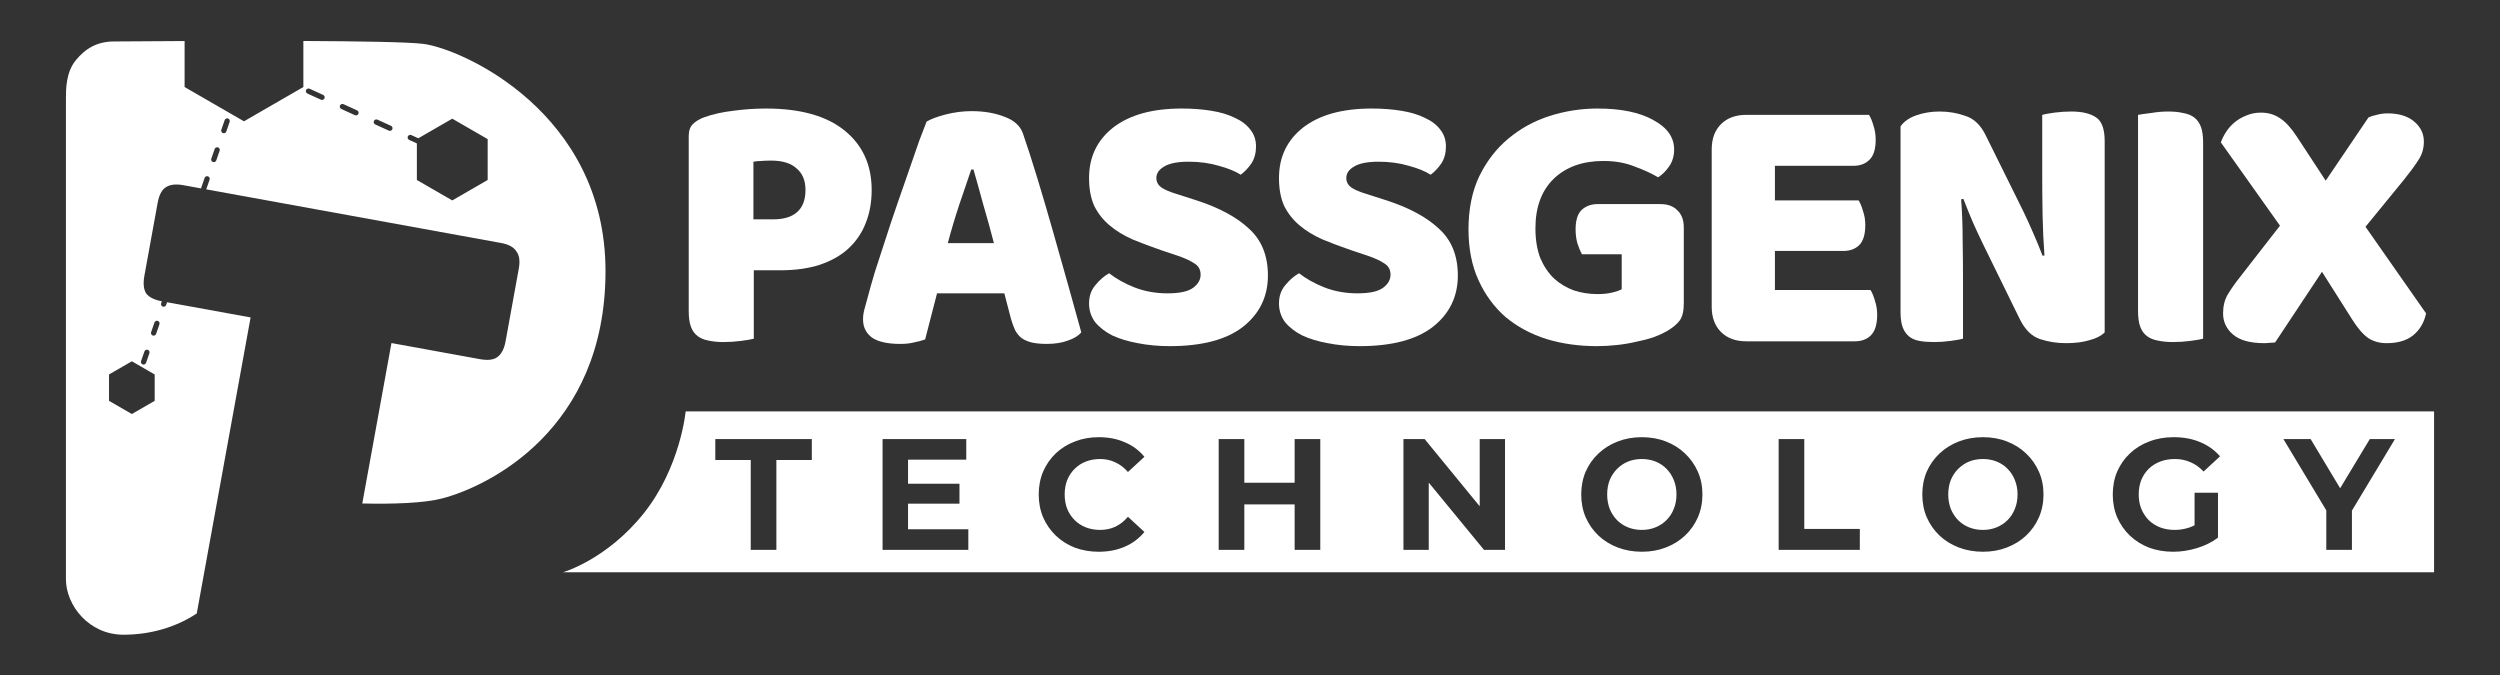 <svg width="1896" height="512" viewBox="0 0 1896 512" fill="none" xmlns="http://www.w3.org/2000/svg">
<rect x="0" y="0" width="1896" height="512" fill="#333333" stroke="none"/>
<path d="M586.344 166.35C594.24 166.35 600.256 164.564 604.392 160.992C608.716 157.232 610.878 151.592 610.878 144.072C610.878 136.928 608.622 131.476 604.11 127.716C599.786 123.768 593.394 121.794 584.934 121.794C581.926 121.794 579.388 121.888 577.32 122.076C575.44 122.076 573.466 122.264 571.398 122.64V166.35H586.344ZM571.68 256.872C569.612 257.436 566.322 258 561.81 258.564C557.486 259.128 553.162 259.41 548.838 259.41C544.514 259.41 540.66 259.034 537.276 258.282C534.08 257.718 531.354 256.59 529.098 254.898C526.842 253.206 525.15 250.856 524.022 247.848C522.894 244.84 522.33 240.892 522.33 236.004V103.182C522.33 99.234 523.364 96.226 525.432 94.158C527.688 91.902 530.696 90.116 534.456 88.8C540.848 86.544 548.086 84.946 556.17 84.006C564.442 82.878 572.714 82.314 580.986 82.314C606.93 82.314 626.764 87.86 640.488 98.952C654.212 110.044 661.074 125.084 661.074 144.072C661.074 153.284 659.57 161.65 656.562 169.17C653.742 176.502 649.418 182.894 643.59 188.346C637.95 193.61 630.712 197.746 621.876 200.754C613.228 203.574 603.17 204.984 591.702 204.984H571.68V256.872Z" fill="white"/>
<path d="M702.748 92.184C705.944 90.304 710.738 88.518 717.13 86.826C723.71 85.134 730.29 84.288 736.87 84.288C746.27 84.288 754.542 85.698 761.686 88.518C769.018 91.15 773.718 95.38 775.786 101.208C779.17 110.984 782.836 122.358 786.784 135.33C790.732 148.302 794.68 161.744 798.628 175.656C802.576 189.38 806.43 203.01 810.19 216.546C813.95 229.894 817.24 241.738 820.06 252.078C817.804 254.71 814.42 256.778 809.908 258.282C805.396 259.974 800.038 260.82 793.834 260.82C789.322 260.82 785.468 260.444 782.272 259.692C779.264 258.94 776.726 257.812 774.658 256.308C772.778 254.804 771.18 252.83 769.864 250.386C768.736 247.942 767.702 245.122 766.762 241.926L761.686 222.468H710.644C709.14 228.108 707.636 233.936 706.132 239.952C704.628 245.968 703.124 251.796 701.62 257.436C698.988 258.376 696.168 259.128 693.16 259.692C690.34 260.444 686.862 260.82 682.726 260.82C673.138 260.82 665.994 259.222 661.294 256.026C656.782 252.642 654.526 248.036 654.526 242.208C654.526 239.576 654.902 236.944 655.654 234.312C656.406 231.68 657.252 228.578 658.192 225.006C659.508 219.93 661.294 213.632 663.55 206.112C665.994 198.592 668.626 190.508 671.446 181.86C674.266 173.024 677.274 164 680.47 154.788C683.666 145.576 686.674 136.928 689.494 128.844C692.314 120.572 694.852 113.24 697.108 106.848C699.552 100.456 701.432 95.568 702.748 92.184ZM736.588 128.562C733.956 136.458 730.948 145.294 727.564 155.07C724.368 164.658 721.454 174.434 718.822 184.398H753.79C751.158 174.246 748.432 164.376 745.612 154.788C742.98 145.012 740.536 136.27 738.28 128.562H736.588Z" fill="white"/>
<path d="M881.497 190.038C873.225 187.218 865.705 184.398 858.937 181.578C852.169 178.57 846.341 174.998 841.453 170.862C836.565 166.726 832.711 161.838 829.891 156.198C827.259 150.37 825.943 143.32 825.943 135.048C825.943 119.068 832.053 106.284 844.273 96.696C856.681 87.108 873.977 82.314 896.161 82.314C904.245 82.314 911.765 82.878 918.721 84.006C925.677 85.134 931.599 86.92 936.487 89.364C941.563 91.62 945.511 94.628 948.331 98.388C951.151 101.96 952.561 106.19 952.561 111.078C952.561 115.966 951.433 120.196 949.177 123.768C946.921 127.152 944.195 130.066 940.999 132.51C936.863 129.878 931.317 127.622 924.361 125.742C917.405 123.674 909.791 122.64 901.519 122.64C893.059 122.64 886.855 123.862 882.907 126.306C878.959 128.562 876.985 131.476 876.985 135.048C876.985 137.868 878.207 140.218 880.651 142.098C883.095 143.79 886.761 145.388 891.649 146.892L906.595 151.686C924.267 157.326 937.803 164.564 947.203 173.4C956.791 182.048 961.585 193.892 961.585 208.932C961.585 224.912 955.287 237.884 942.691 247.848C930.095 257.624 911.577 262.512 887.137 262.512C878.489 262.512 870.405 261.76 862.885 260.256C855.553 258.94 849.067 256.966 843.427 254.334C837.975 251.514 833.651 248.13 830.455 244.182C827.447 240.046 825.943 235.346 825.943 230.082C825.943 224.63 827.541 220.024 830.737 216.264C833.933 212.316 837.411 209.308 841.171 207.24C846.435 211.376 852.827 214.948 860.347 217.956C868.055 220.964 876.421 222.468 885.445 222.468C894.657 222.468 901.143 221.058 904.903 218.238C908.663 215.418 910.543 212.128 910.543 208.368C910.543 204.608 909.039 201.788 906.031 199.908C903.023 197.84 898.793 195.866 893.341 193.986L881.497 190.038Z" fill="white"/>
<path d="M1025.54 190.038C1017.27 187.218 1009.75 184.398 1002.98 181.578C996.209 178.57 990.381 174.998 985.493 170.862C980.605 166.726 976.751 161.838 973.931 156.198C971.299 150.37 969.983 143.32 969.983 135.048C969.983 119.068 976.093 106.284 988.313 96.696C1000.72 87.108 1018.02 82.314 1040.2 82.314C1048.29 82.314 1055.81 82.878 1062.76 84.006C1069.72 85.134 1075.64 86.92 1080.53 89.364C1085.6 91.62 1089.55 94.628 1092.37 98.388C1095.19 101.96 1096.6 106.19 1096.6 111.078C1096.6 115.966 1095.47 120.196 1093.22 123.768C1090.96 127.152 1088.24 130.066 1085.04 132.51C1080.9 129.878 1075.36 127.622 1068.4 125.742C1061.45 123.674 1053.83 122.64 1045.56 122.64C1037.1 122.64 1030.9 123.862 1026.95 126.306C1023 128.562 1021.03 131.476 1021.03 135.048C1021.03 137.868 1022.25 140.218 1024.69 142.098C1027.14 143.79 1030.8 145.388 1035.69 146.892L1050.64 151.686C1068.31 157.326 1081.84 164.564 1091.24 173.4C1100.83 182.048 1105.63 193.892 1105.63 208.932C1105.63 224.912 1099.33 237.884 1086.73 247.848C1074.14 257.624 1055.62 262.512 1031.18 262.512C1022.53 262.512 1014.45 261.76 1006.93 260.256C999.593 258.94 993.107 256.966 987.467 254.334C982.015 251.514 977.691 248.13 974.495 244.182C971.487 240.046 969.983 235.346 969.983 230.082C969.983 224.63 971.581 220.024 974.777 216.264C977.973 212.316 981.451 209.308 985.211 207.24C990.475 211.376 996.867 214.948 1004.39 217.956C1012.1 220.964 1020.46 222.468 1029.49 222.468C1038.7 222.468 1045.18 221.058 1048.94 218.238C1052.7 215.418 1054.58 212.128 1054.58 208.368C1054.58 204.608 1053.08 201.788 1050.07 199.908C1047.06 197.84 1042.83 195.866 1037.38 193.986L1025.54 190.038Z" fill="white"/>
<path d="M1276.99 230.082C1276.99 235.91 1275.96 240.234 1273.89 243.054C1271.82 245.874 1268.53 248.6 1264.02 251.232C1261.39 252.736 1258.1 254.24 1254.15 255.744C1250.2 257.06 1245.88 258.188 1241.18 259.128C1236.48 260.256 1231.5 261.102 1226.23 261.666C1221.16 262.23 1216.08 262.512 1211 262.512C1197.47 262.512 1184.78 260.726 1172.93 257.154C1161.09 253.394 1150.75 247.848 1141.91 240.516C1133.27 232.996 1126.4 223.69 1121.33 212.598C1116.25 201.506 1113.71 188.628 1113.71 173.964C1113.71 158.548 1116.44 145.106 1121.89 133.638C1127.53 122.17 1134.86 112.676 1143.89 105.156C1153.1 97.448 1163.53 91.714 1175.19 87.954C1187.03 84.194 1199.16 82.314 1211.57 82.314C1229.43 82.314 1243.53 85.228 1253.87 91.056C1264.4 96.696 1269.66 104.122 1269.66 113.334C1269.66 118.222 1268.44 122.452 1265.99 126.024C1263.55 129.596 1260.73 132.416 1257.53 134.484C1252.83 131.664 1246.91 128.938 1239.77 126.306C1232.81 123.486 1224.92 122.076 1216.08 122.076C1200.29 122.076 1187.69 126.588 1178.29 135.612C1169.08 144.636 1164.47 157.138 1164.47 173.118C1164.47 181.766 1165.7 189.286 1168.14 195.678C1170.77 201.882 1174.25 207.052 1178.57 211.188C1182.9 215.136 1187.88 218.144 1193.52 220.212C1199.16 222.092 1205.18 223.032 1211.57 223.032C1215.7 223.032 1219.37 222.656 1222.57 221.904C1225.76 221.152 1228.21 220.306 1229.9 219.366V192.858H1199.72C1198.6 190.79 1197.47 188.064 1196.34 184.68C1195.4 181.296 1194.93 177.724 1194.93 173.964C1194.93 167.196 1196.43 162.308 1199.44 159.3C1202.64 156.292 1206.68 154.788 1211.57 154.788H1259.23C1264.87 154.788 1269.19 156.386 1272.2 159.582C1275.39 162.59 1276.99 166.914 1276.99 172.554V230.082Z" fill="white"/>
<path d="M1298.16 113.334C1298.16 105.25 1300.51 98.858 1305.21 94.158C1309.91 89.458 1316.3 87.108 1324.39 87.108H1417.45C1418.76 89.176 1419.89 91.902 1420.83 95.286C1421.96 98.67 1422.52 102.242 1422.52 106.002C1422.52 113.146 1420.92 118.222 1417.73 121.23C1414.72 124.238 1410.68 125.742 1405.6 125.742H1346.1V151.968H1409.55C1410.87 154.036 1411.99 156.762 1412.93 160.146C1414.06 163.342 1414.63 166.82 1414.63 170.58C1414.63 177.724 1413.12 182.8 1410.11 185.808C1407.11 188.816 1403.06 190.32 1397.99 190.32H1346.1V219.93H1418.57C1419.89 221.998 1421.02 224.724 1421.96 228.108C1423.09 231.492 1423.65 235.064 1423.65 238.824C1423.65 245.968 1422.05 251.138 1418.86 254.334C1415.85 257.342 1411.81 258.846 1406.73 258.846H1324.39C1316.3 258.846 1309.91 256.496 1305.21 251.796C1300.51 247.096 1298.16 240.704 1298.16 232.62V113.334Z" fill="white"/>
<path d="M1596.19 252.078C1593.56 254.71 1589.71 256.684 1584.63 258C1579.74 259.504 1573.82 260.256 1566.86 260.256C1559.91 260.256 1553.33 259.222 1547.12 257.154C1540.92 255.086 1535.84 250.104 1531.9 242.208L1503.98 185.244C1501.16 179.416 1498.62 173.964 1496.36 168.888C1494.11 163.624 1491.66 157.608 1489.03 150.84L1487.34 151.122C1488.09 161.274 1488.47 171.614 1488.47 182.142C1488.66 192.67 1488.75 203.01 1488.75 213.162V256.872C1486.68 257.436 1483.49 258 1479.16 258.564C1475.03 259.128 1470.89 259.41 1466.75 259.41C1462.62 259.41 1458.95 259.128 1455.76 258.564C1452.56 258 1449.93 256.872 1447.86 255.18C1445.79 253.488 1444.19 251.232 1443.07 248.412C1441.94 245.404 1441.37 241.55 1441.37 236.85V95.85C1444.01 92.09 1448.05 89.27 1453.5 87.39C1458.95 85.51 1464.78 84.57 1470.98 84.57C1477.94 84.57 1484.52 85.698 1490.72 87.954C1497.12 90.022 1502.19 94.91 1505.95 102.618L1534.15 159.582C1536.97 165.41 1539.51 170.956 1541.77 176.22C1544.02 181.296 1546.47 187.218 1549.1 193.986L1550.51 193.704C1549.76 183.552 1549.29 173.4 1549.1 163.248C1548.91 153.096 1548.82 142.944 1548.82 132.792V87.108C1550.88 86.544 1553.99 85.98 1558.12 85.416C1562.45 84.852 1566.68 84.57 1570.81 84.57C1579.08 84.57 1585.38 86.074 1589.71 89.082C1594.03 91.902 1596.19 97.918 1596.19 107.13V252.078Z" fill="white"/>
<path d="M1670.84 256.872C1668.77 257.436 1665.48 258 1660.97 258.564C1656.65 259.128 1652.32 259.41 1648 259.41C1643.68 259.41 1639.82 259.034 1636.44 258.282C1633.24 257.718 1630.52 256.59 1628.26 254.898C1626 253.206 1624.31 250.856 1623.18 247.848C1622.06 244.84 1621.49 240.892 1621.49 236.004V87.108C1623.56 86.732 1626.85 86.262 1631.36 85.698C1635.87 84.946 1640.2 84.57 1644.33 84.57C1648.66 84.57 1652.42 84.946 1655.61 85.698C1659 86.262 1661.82 87.39 1664.07 89.082C1666.33 90.774 1668.02 93.124 1669.15 96.132C1670.28 99.14 1670.84 103.088 1670.84 107.976V256.872Z" fill="white"/>
<path d="M1684.29 107.976C1685.23 105.344 1686.55 102.712 1688.24 100.08C1689.93 97.448 1692 95.098 1694.44 93.03C1697.07 90.774 1700.08 88.988 1703.47 87.672C1706.85 86.168 1710.61 85.416 1714.75 85.416C1720.2 85.416 1724.99 86.826 1729.13 89.646C1733.26 92.278 1737.49 96.884 1741.82 103.464L1763.81 137.022L1796.24 89.082C1797.75 88.33 1799.82 87.672 1802.45 87.108C1805.27 86.356 1807.99 85.98 1810.62 85.98C1819.27 85.98 1826.04 88.048 1830.93 92.184C1835.82 96.32 1838.26 101.396 1838.26 107.412C1838.26 112.676 1836.85 117.376 1834.03 121.512C1831.4 125.648 1827.73 130.63 1823.03 136.458L1793.99 171.99L1839.95 237.696C1838.45 244.652 1835.16 250.198 1830.08 254.334C1825.2 258.282 1818.52 260.256 1810.06 260.256C1804.61 260.256 1799.91 258.94 1795.96 256.308C1792.01 253.488 1787.97 248.788 1783.84 242.208L1760.99 206.112L1725.46 259.692C1723.96 259.88 1722.55 259.974 1721.23 259.974C1719.92 260.162 1718.6 260.256 1717.28 260.256C1706.57 260.256 1698.67 258.094 1693.6 253.77C1688.52 249.446 1685.98 244.088 1685.98 237.696C1685.98 232.244 1687.11 227.544 1689.37 223.596C1691.81 219.46 1695.19 214.666 1699.52 209.214L1729.13 171.144L1684.29 107.976Z" fill="white"/>
<path fill-rule="evenodd" clip-rule="evenodd" d="M488.066 389.5C516.078 354.5 520 312 520 312H1846V434H520H427C427 434 460.054 424.5 488.066 389.5ZM833.247 418.44C826.767 418.44 820.727 417.4 815.127 415.32C809.607 413.16 804.807 410.12 800.727 406.2C796.647 402.28 793.447 397.68 791.127 392.4C788.887 387.12 787.767 381.32 787.767 375C787.767 368.68 788.887 362.88 791.127 357.6C793.447 352.32 796.647 347.72 800.727 343.8C804.887 339.88 809.727 336.88 815.247 334.8C820.767 332.64 826.807 331.56 833.367 331.56C840.647 331.56 847.207 332.84 853.047 335.4C858.967 337.88 863.927 341.56 867.927 346.44L855.447 357.96C852.567 354.68 849.367 352.24 845.847 350.64C842.327 348.96 838.487 348.12 834.327 348.12C830.407 348.12 826.807 348.76 823.527 350.04C820.247 351.32 817.407 353.16 815.007 355.56C812.607 357.96 810.727 360.8 809.367 364.08C808.087 367.36 807.447 371 807.447 375C807.447 379 808.087 382.64 809.367 385.92C810.727 389.2 812.607 392.04 815.007 394.44C817.407 396.84 820.247 398.68 823.527 399.96C826.807 401.24 830.407 401.88 834.327 401.88C838.487 401.88 842.327 401.08 845.847 399.48C849.367 397.8 852.567 395.28 855.447 391.92L867.927 403.44C863.927 408.32 858.967 412.04 853.047 414.6C847.207 417.16 840.607 418.44 833.247 418.44ZM569.36 348.84V417H588.8V348.84H615.68V333H542.48V348.84H569.36ZM688.66 381.96V401.4H734.38V417H669.34V333H732.82V348.6H688.66V366.84H727.66V381.96H688.66ZM1001.3 333H981.855V366.12H943.695V333H924.255V417H943.695V382.56H981.855V417H1001.3V333ZM1064.37 333H1080.45L1122.21 383.961V333H1141.41V417H1125.45L1083.57 366.016V417H1064.37V333ZM1226.8 415.2C1232.48 417.36 1238.64 418.44 1245.28 418.44C1251.84 418.44 1257.88 417.36 1263.4 415.2C1269 413.04 1273.84 410.04 1277.92 406.2C1282.08 402.28 1285.32 397.68 1287.64 392.4C1289.96 387.04 1291.12 381.24 1291.12 375C1291.12 368.68 1289.96 362.92 1287.64 357.72C1285.32 352.44 1282.08 347.84 1277.92 343.92C1273.84 340 1269 336.96 1263.4 334.8C1257.88 332.64 1251.8 331.56 1245.16 331.56C1238.6 331.56 1232.52 332.64 1226.92 334.8C1221.32 336.96 1216.44 340 1212.28 343.92C1208.12 347.84 1204.88 352.44 1202.56 357.72C1200.32 363 1199.2 368.76 1199.2 375C1199.2 381.24 1200.32 387 1202.56 392.28C1204.88 397.56 1208.08 402.16 1212.16 406.08C1216.32 410 1221.2 413.04 1226.8 415.2ZM1255.48 399.96C1252.36 401.24 1248.92 401.88 1245.16 401.88C1241.4 401.88 1237.92 401.24 1234.72 399.96C1231.52 398.68 1228.72 396.84 1226.32 394.44C1224 392.04 1222.16 389.2 1220.8 385.92C1219.52 382.56 1218.88 378.92 1218.88 375C1218.88 371 1219.52 367.36 1220.8 364.08C1222.16 360.8 1224.04 357.96 1226.44 355.56C1228.84 353.16 1231.6 351.32 1234.72 350.04C1237.92 348.76 1241.4 348.12 1245.16 348.12C1248.92 348.12 1252.4 348.76 1255.6 350.04C1258.8 351.32 1261.56 353.16 1263.88 355.56C1266.28 357.96 1268.12 360.8 1269.4 364.08C1270.76 367.36 1271.44 371 1271.44 375C1271.44 379 1270.76 382.64 1269.4 385.92C1268.12 389.2 1266.28 392.04 1263.88 394.44C1261.48 396.84 1258.68 398.68 1255.48 399.96ZM1348.93 333H1368.37V401.16H1410.49V417H1348.93V333ZM1485.47 415.2C1491.15 417.36 1497.31 418.44 1503.95 418.44C1510.51 418.44 1516.55 417.36 1522.07 415.2C1527.67 413.04 1532.51 410.04 1536.59 406.2C1540.75 402.28 1543.99 397.68 1546.31 392.4C1548.63 387.04 1549.79 381.24 1549.79 375C1549.79 368.68 1548.63 362.92 1546.31 357.72C1543.99 352.44 1540.75 347.84 1536.59 343.92C1532.51 340 1527.67 336.96 1522.07 334.8C1516.55 332.64 1510.47 331.56 1503.83 331.56C1497.27 331.56 1491.19 332.64 1485.59 334.8C1479.99 336.96 1475.11 340 1470.95 343.92C1466.79 347.84 1463.55 352.44 1461.23 357.72C1458.99 363 1457.87 368.76 1457.87 375C1457.87 381.24 1458.99 387 1461.23 392.28C1463.55 397.56 1466.75 402.16 1470.83 406.08C1474.99 410 1479.87 413.04 1485.47 415.2ZM1514.15 399.96C1511.03 401.24 1507.59 401.88 1503.83 401.88C1500.07 401.88 1496.59 401.24 1493.39 399.96C1490.19 398.68 1487.39 396.84 1484.99 394.44C1482.67 392.04 1480.83 389.2 1479.47 385.92C1478.19 382.56 1477.55 378.92 1477.55 375C1477.55 371 1478.19 367.36 1479.47 364.08C1480.83 360.8 1482.71 357.96 1485.11 355.56C1487.51 353.16 1490.27 351.32 1493.39 350.04C1496.59 348.76 1500.07 348.12 1503.83 348.12C1507.59 348.12 1511.07 348.76 1514.27 350.04C1517.47 351.32 1520.23 353.16 1522.55 355.56C1524.95 357.96 1526.79 360.8 1528.07 364.08C1529.43 367.36 1530.11 371 1530.11 375C1530.11 379 1529.43 382.64 1528.07 385.92C1526.79 389.2 1524.95 392.04 1522.55 394.44C1520.15 396.84 1517.35 398.68 1514.15 399.96ZM1648.16 418.44C1641.52 418.44 1635.4 417.4 1629.8 415.32C1624.28 413.16 1619.44 410.12 1615.28 406.2C1611.2 402.28 1608 397.68 1605.68 392.4C1603.44 387.12 1602.32 381.32 1602.32 375C1602.32 368.68 1603.44 362.88 1605.68 357.6C1608 352.32 1611.24 347.72 1615.4 343.8C1619.56 339.88 1624.44 336.88 1630.04 334.8C1635.64 332.64 1641.8 331.56 1648.52 331.56C1655.96 331.56 1662.64 332.8 1668.56 335.28C1674.56 337.76 1679.6 341.36 1683.68 346.08L1671.2 357.6C1668.16 354.4 1664.84 352.04 1661.24 350.52C1657.64 348.92 1653.72 348.12 1649.48 348.12C1645.4 348.12 1641.68 348.76 1638.32 350.04C1634.96 351.32 1632.04 353.16 1629.56 355.56C1627.16 357.96 1625.28 360.8 1623.92 364.08C1622.64 367.36 1622 371 1622 375C1622 378.92 1622.64 382.52 1623.92 385.8C1625.28 389.08 1627.16 391.96 1629.56 394.44C1632.04 396.84 1634.92 398.68 1638.2 399.96C1641.56 401.24 1645.24 401.88 1649.24 401.88C1653.08 401.88 1656.8 401.28 1660.4 400.08C1661.73 399.615 1663.05 399.04 1664.36 398.354V373.68H1682.12V407.76C1677.56 411.2 1672.24 413.84 1666.16 415.68C1660.16 417.52 1654.16 418.44 1648.16 418.44ZM1764.26 387.059V417H1783.7V387.259L1816.34 333H1797.26L1774.77 370.289L1752.38 333H1731.74L1764.26 387.059Z" fill="white"/>
<path fill-rule="evenodd" clip-rule="evenodd" d="M140 31.121C108.856 31.255 86.375 31.454 86.375 31.454C73.644 31.454 64.55 36.896 57.275 45.967C50 55.038 50 67.737 50 74.994V439.189C50 459.145 67.46 481.369 93.65 481.369C114.408 481.369 133.704 475.534 149.219 465.251C149.24 465.13 149.261 465.009 149.283 464.887L190.057 240.741L126.709 229.218L125.991 231.289C125.629 232.332 124.489 232.885 123.446 232.523C122.402 232.161 121.85 231.021 122.212 229.978L122.727 228.493C117.063 227.43 113.098 225.452 110.832 222.557C108.895 219.375 108.453 214.892 109.505 209.11L119.553 153.872C120.605 148.09 122.569 144.203 125.447 142.211C128.684 139.97 133.194 139.376 138.977 140.428L152.533 142.894C152.536 142.684 152.571 142.47 152.644 142.261L155.18 134.951C155.542 133.908 156.682 133.355 157.725 133.717C158.769 134.079 159.321 135.219 158.959 136.263L156.423 143.572L156.413 143.599L380.013 184.273C385.796 185.325 389.655 187.442 391.592 190.624C393.888 193.557 394.51 197.915 393.458 203.697L383.41 258.935C382.358 264.717 380.214 268.729 376.976 270.97C374.099 272.961 369.769 273.431 363.986 272.38L296.88 260.173L274.747 381.844C297.721 382.35 321.373 381.681 335.543 377.961C370.1 368.89 459.218 326.076 459.218 205.614C459.218 85.153 350.093 36.896 320.993 33.268C309.731 31.863 272.04 31.274 230.067 31.08V66L185.033 92L140 66V31.121ZM369.847 105.5L343 90L317.247 104.869L311.967 102.463C310.962 102.005 309.775 102.448 309.317 103.453C308.859 104.458 309.303 105.644 310.308 106.102L316.153 108.766V136.5L343 152L369.847 136.5V105.5ZM100 274L117.32 284V304L100 314L82.679 304V284L100 274ZM234.787 67.292C233.781 66.834 232.595 67.277 232.137 68.282C231.679 69.288 232.123 70.474 233.128 70.932L243.419 75.621C244.424 76.079 245.61 75.636 246.068 74.631C246.526 73.626 246.082 72.439 245.077 71.981L234.787 67.292ZM260.513 79.016C259.508 78.557 258.322 79.001 257.864 80.006C257.406 81.011 257.849 82.197 258.855 82.655L269.145 87.345C270.15 87.803 271.337 87.359 271.795 86.354C272.253 85.349 271.809 84.163 270.804 83.705L260.513 79.016ZM286.24 90.739C285.235 90.281 284.049 90.725 283.591 91.73C283.133 92.735 283.576 93.921 284.581 94.379L294.872 99.068C295.877 99.526 297.063 99.083 297.521 98.078C297.979 97.073 297.536 95.886 296.531 95.428L286.24 90.739ZM172.941 89.859C173.985 90.221 174.537 91.361 174.175 92.404L171.639 99.714C171.277 100.757 170.138 101.31 169.094 100.948C168.051 100.586 167.498 99.446 167.86 98.403L170.396 91.093C170.758 90.049 171.898 89.497 172.941 89.859ZM165.333 111.788C166.377 112.15 166.929 113.29 166.567 114.333L164.031 121.643C163.669 122.687 162.53 123.239 161.486 122.877C160.443 122.515 159.89 121.376 160.252 120.332L162.788 113.022C163.15 111.979 164.29 111.426 165.333 111.788ZM119.685 243.363C120.728 243.725 121.281 244.865 120.919 245.908L118.383 253.218C118.021 254.262 116.881 254.814 115.838 254.452C114.794 254.09 114.242 252.951 114.604 251.907L117.14 244.597C117.502 243.554 118.641 243.001 119.685 243.363ZM112.077 265.293C113.12 265.655 113.673 266.794 113.311 267.838L110.775 275.147C110.413 276.191 109.273 276.743 108.23 276.381C107.186 276.019 106.634 274.88 106.996 273.836L109.532 266.526C109.894 265.483 111.033 264.93 112.077 265.293Z" fill="white"/>
</svg>
